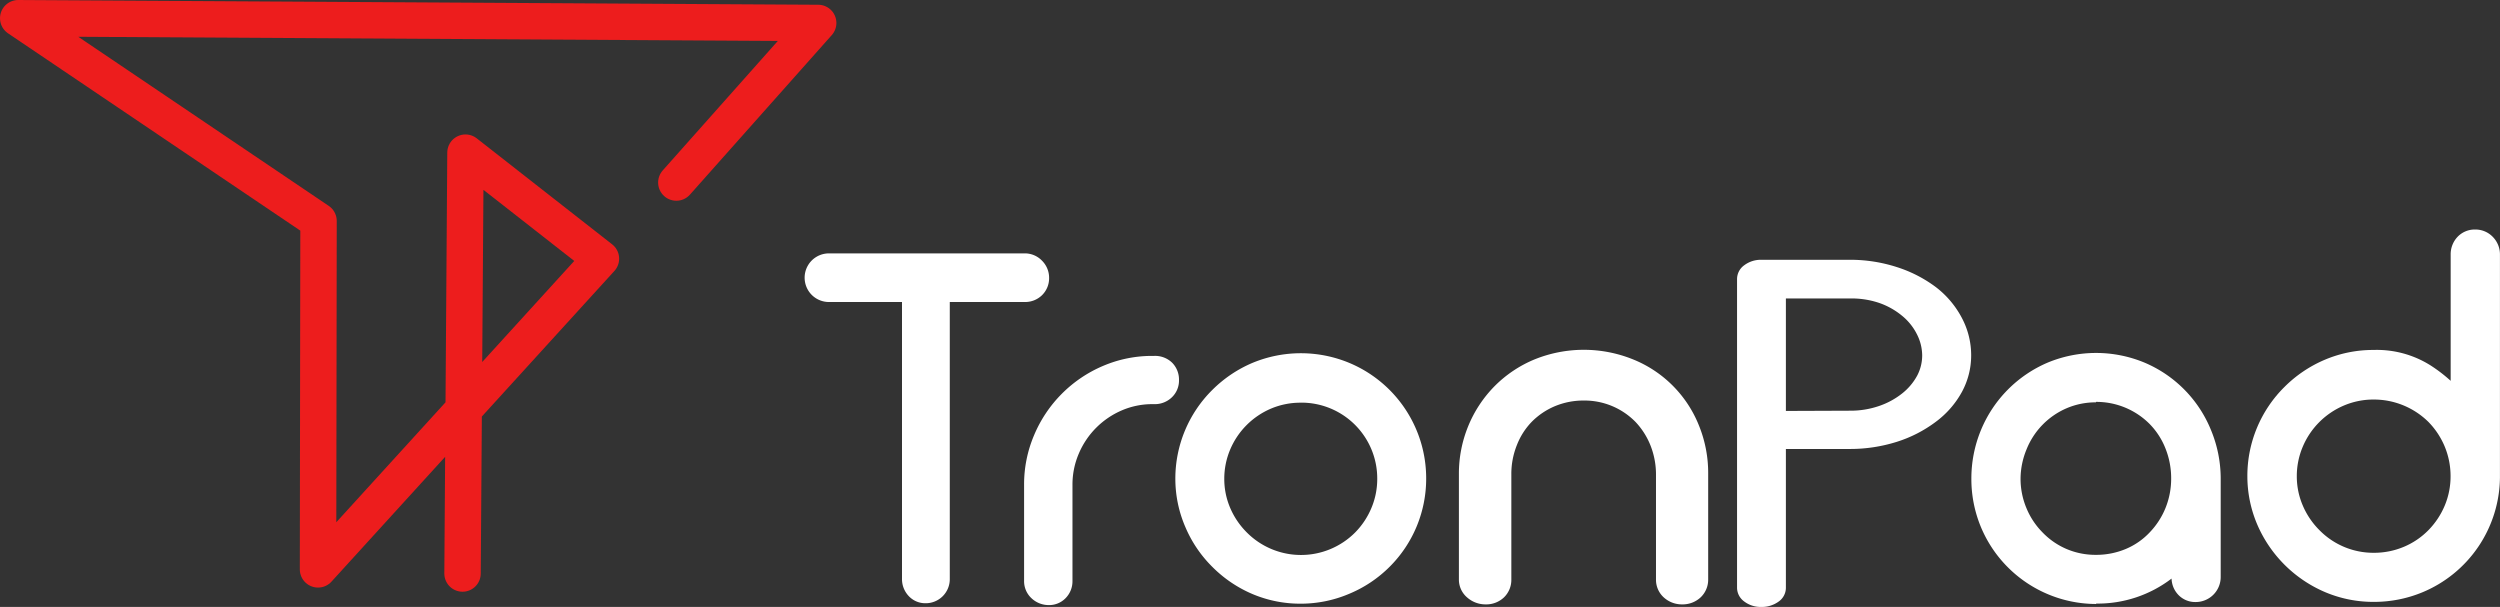 <svg id="Layer_1" data-name="Layer 1" xmlns="http://www.w3.org/2000/svg" viewBox="0 0 499.64 121.3"><rect x="0" y="0" width="499.64" height="121.3" fill="#333333" stroke="none"/><defs><style>.cls-1{fill:none;stroke:#ed1d1d;stroke-linecap:round;stroke-linejoin:round;stroke-width:7.28px;}.cls-2{fill:#fff;}</style></defs><g id="TronPad_logotype_group"><polyline id="Tronpad_logo" class="cls-1" points="135.17 36.48 163.52 4.59 3.64 3.64 63.66 44.16 63.56 113.79 120.1 51.7 93.03 30.51 92.44 114.62"/><g id="TronPad_type"><path class="cls-2" d="M185.16,309.91a4.53,4.53,0,0,1-3.4-1.47,4.91,4.91,0,0,1-1.31-3.37V249.71h-14.6a4.86,4.86,0,0,1,0-9.72H205a4.73,4.73,0,0,1,3.44,1.47,4.8,4.8,0,0,1,1.41,3.41,4.74,4.74,0,0,1-1.42,3.48,4.82,4.82,0,0,1-3.43,1.36h-15v55.36a4.81,4.81,0,0,1-4.89,4.84Z" transform="translate(-0.18 -189.35)"/><path class="cls-2" d="M209.8,310.28a5,5,0,0,1-3.44-1.34,4.66,4.66,0,0,1-1.51-3.5V286.22a25.09,25.09,0,0,1,2-9.9,25.93,25.93,0,0,1,13.78-13.84,24.89,24.89,0,0,1,9.85-2h.38a4.89,4.89,0,0,1,3.58,1.36,4.79,4.79,0,0,1,1.37,3.48,4.62,4.62,0,0,1-1.45,3.46,4.89,4.89,0,0,1-3.5,1.34h-.38a15.41,15.41,0,0,0-6.06,1.23,16.31,16.31,0,0,0-8.64,8.67,15.66,15.66,0,0,0-1.26,6.2v19.22a4.81,4.81,0,0,1-1.36,3.44A4.57,4.57,0,0,1,209.8,310.28Z" transform="translate(-0.18 -189.35)"/><path class="cls-2" d="M260.15,310a24.54,24.54,0,0,1-9.64-1.92,25.18,25.18,0,0,1-8-5.4,24.83,24.83,0,0,1-5.43-8,24.29,24.29,0,0,1-2-9.64,24.95,24.95,0,0,1,7.4-17.77,25.32,25.32,0,0,1,8-5.39,25.21,25.21,0,0,1,19.37,0A25,25,0,0,1,285.21,285a24.84,24.84,0,0,1-7.3,17.62,24.94,24.94,0,0,1-8,5.37A24.68,24.68,0,0,1,260.15,310Zm0-40.17a15.07,15.07,0,0,0-5.92,1.17,15.39,15.39,0,0,0-8.19,8.19,15,15,0,0,0-1.18,5.87,14.71,14.71,0,0,0,1.18,5.8,15.53,15.53,0,0,0,3.3,4.88,15.27,15.27,0,0,0,21.7,0,15.39,15.39,0,0,0,3.23-4.88,14.92,14.92,0,0,0,1.16-5.81,15.16,15.16,0,0,0-15.28-15.23Z" transform="translate(-0.18 -189.35)"/><path class="cls-2" d="M336.38,310.14a5.36,5.36,0,0,1-3.68-1.39,4.75,4.75,0,0,1-1.56-3.6V284.24a15.78,15.78,0,0,0-1.08-5.81,14.75,14.75,0,0,0-3-4.74,14.26,14.26,0,0,0-10.35-4.29,14.81,14.81,0,0,0-5.73,1.11,14.29,14.29,0,0,0-4.64,3.11,13.87,13.87,0,0,0-3,4.68,15.42,15.42,0,0,0-1.11,5.79v21.06a4.87,4.87,0,0,1-1.43,3.55,5.14,5.14,0,0,1-3.71,1.44,5.52,5.52,0,0,1-3.71-1.4,4.68,4.68,0,0,1-1.63-3.59v-21.1a25,25,0,0,1,1.86-9.53,24.69,24.69,0,0,1,5.28-8,24.36,24.36,0,0,1,8-5.35,26.22,26.22,0,0,1,19.65,0,23.71,23.71,0,0,1,13.2,13.26,25.13,25.13,0,0,1,1.83,9.55v21.15a4.86,4.86,0,0,1-1.47,3.57A5.26,5.26,0,0,1,336.38,310.14Z" transform="translate(-0.18 -189.35)"/><path class="cls-2" d="M352.17,310.65a5.42,5.42,0,0,1-3.45-1.13,3.4,3.4,0,0,1-1.38-2.67V245.11a3.4,3.4,0,0,1,1.44-2.75,5.52,5.52,0,0,1,3.39-1.09h17.69a30.3,30.3,0,0,1,9.39,1.45,26.32,26.32,0,0,1,7.81,4,18.72,18.72,0,0,1,5.21,6.17,15.94,15.94,0,0,1,1.86,7.45,15.29,15.29,0,0,1-1.84,7.32,18.44,18.44,0,0,1-5.24,6,25.93,25.93,0,0,1-7.81,4,31,31,0,0,1-9.43,1.42H357.1v27.79a3.37,3.37,0,0,1-1.48,2.73A5.71,5.71,0,0,1,352.17,310.65Zm17.73-39.22a17.48,17.48,0,0,0,5.76-.92,15.36,15.36,0,0,0,4.68-2.53,11.56,11.56,0,0,0,3-3.56,8.66,8.66,0,0,0,1-4.07,9.44,9.44,0,0,0-1.07-4.23,11.25,11.25,0,0,0-3-3.7,14.69,14.69,0,0,0-4.62-2.56A17.18,17.18,0,0,0,370,249H357.1v22.48Z" transform="translate(-0.18 -189.35)"/><path class="cls-2" d="M419.08,310.06a25,25,0,0,1-23-15.37,25,25,0,0,1-1.91-9.65,25.33,25.33,0,0,1,1.91-9.72,25.05,25.05,0,0,1,13.34-13.5,25.22,25.22,0,0,1,19.35,0,24.71,24.71,0,0,1,13.29,13.48A25.32,25.32,0,0,1,444,285v19.67a5,5,0,0,1-5,5,4.65,4.65,0,0,1-3.51-1.48,4.92,4.92,0,0,1-1.31-3.21,24.29,24.29,0,0,1-15.05,5Zm0-40.3a14.73,14.73,0,0,0-5.87,1.18,15,15,0,0,0-8,8.19A15.55,15.55,0,0,0,404,285a15.2,15.2,0,0,0,1.15,5.84,15,15,0,0,0,3.21,4.88,14.56,14.56,0,0,0,4.81,3.34,14.73,14.73,0,0,0,5.87,1.18,15.23,15.23,0,0,0,6-1.18,14,14,0,0,0,4.77-3.31,15.36,15.36,0,0,0,3.17-4.9,15.65,15.65,0,0,0,1.12-5.85,16,16,0,0,0-1.13-6,14.66,14.66,0,0,0-3.13-4.87,15,15,0,0,0-10.78-4.46Z" transform="translate(-0.18 -189.35)"/><path class="cls-2" d="M474.59,309.64a24.71,24.71,0,0,1-9.7-1.94,25.74,25.74,0,0,1-13.56-13.46,24.58,24.58,0,0,1-2-9.7,25,25,0,0,1,7.45-17.89,25.42,25.42,0,0,1,8.07-5.42,24.71,24.71,0,0,1,9.7-1.94,20.14,20.14,0,0,1,11.41,3.1,30.38,30.38,0,0,1,4,3.07V240.25a5.07,5.07,0,0,1,1.37-3.56,4.75,4.75,0,0,1,3.53-1.47,4.83,4.83,0,0,1,3.52,1.47,5,5,0,0,1,1.43,3.56v44.58a25.11,25.11,0,0,1-15.51,22.9A25.22,25.22,0,0,1,474.59,309.64Zm0-40.44a15.05,15.05,0,0,0-5.95,1.19,15.48,15.48,0,0,0-8.24,8.24,15,15,0,0,0-1.19,5.91,14.69,14.69,0,0,0,1.19,5.83,15.48,15.48,0,0,0,3.32,4.92,15.11,15.11,0,0,0,10.87,4.54,15.37,15.37,0,0,0,6-1.19,15,15,0,0,0,4.93-3.34,15.65,15.65,0,0,0,3.26-4.92,15.06,15.06,0,0,0,1.16-5.84,15.39,15.39,0,0,0-1.16-5.92,15.62,15.62,0,0,0-3.26-4.94,15.53,15.53,0,0,0-11-4.48Z" transform="translate(-0.18 -189.35)"/></g></g></svg>